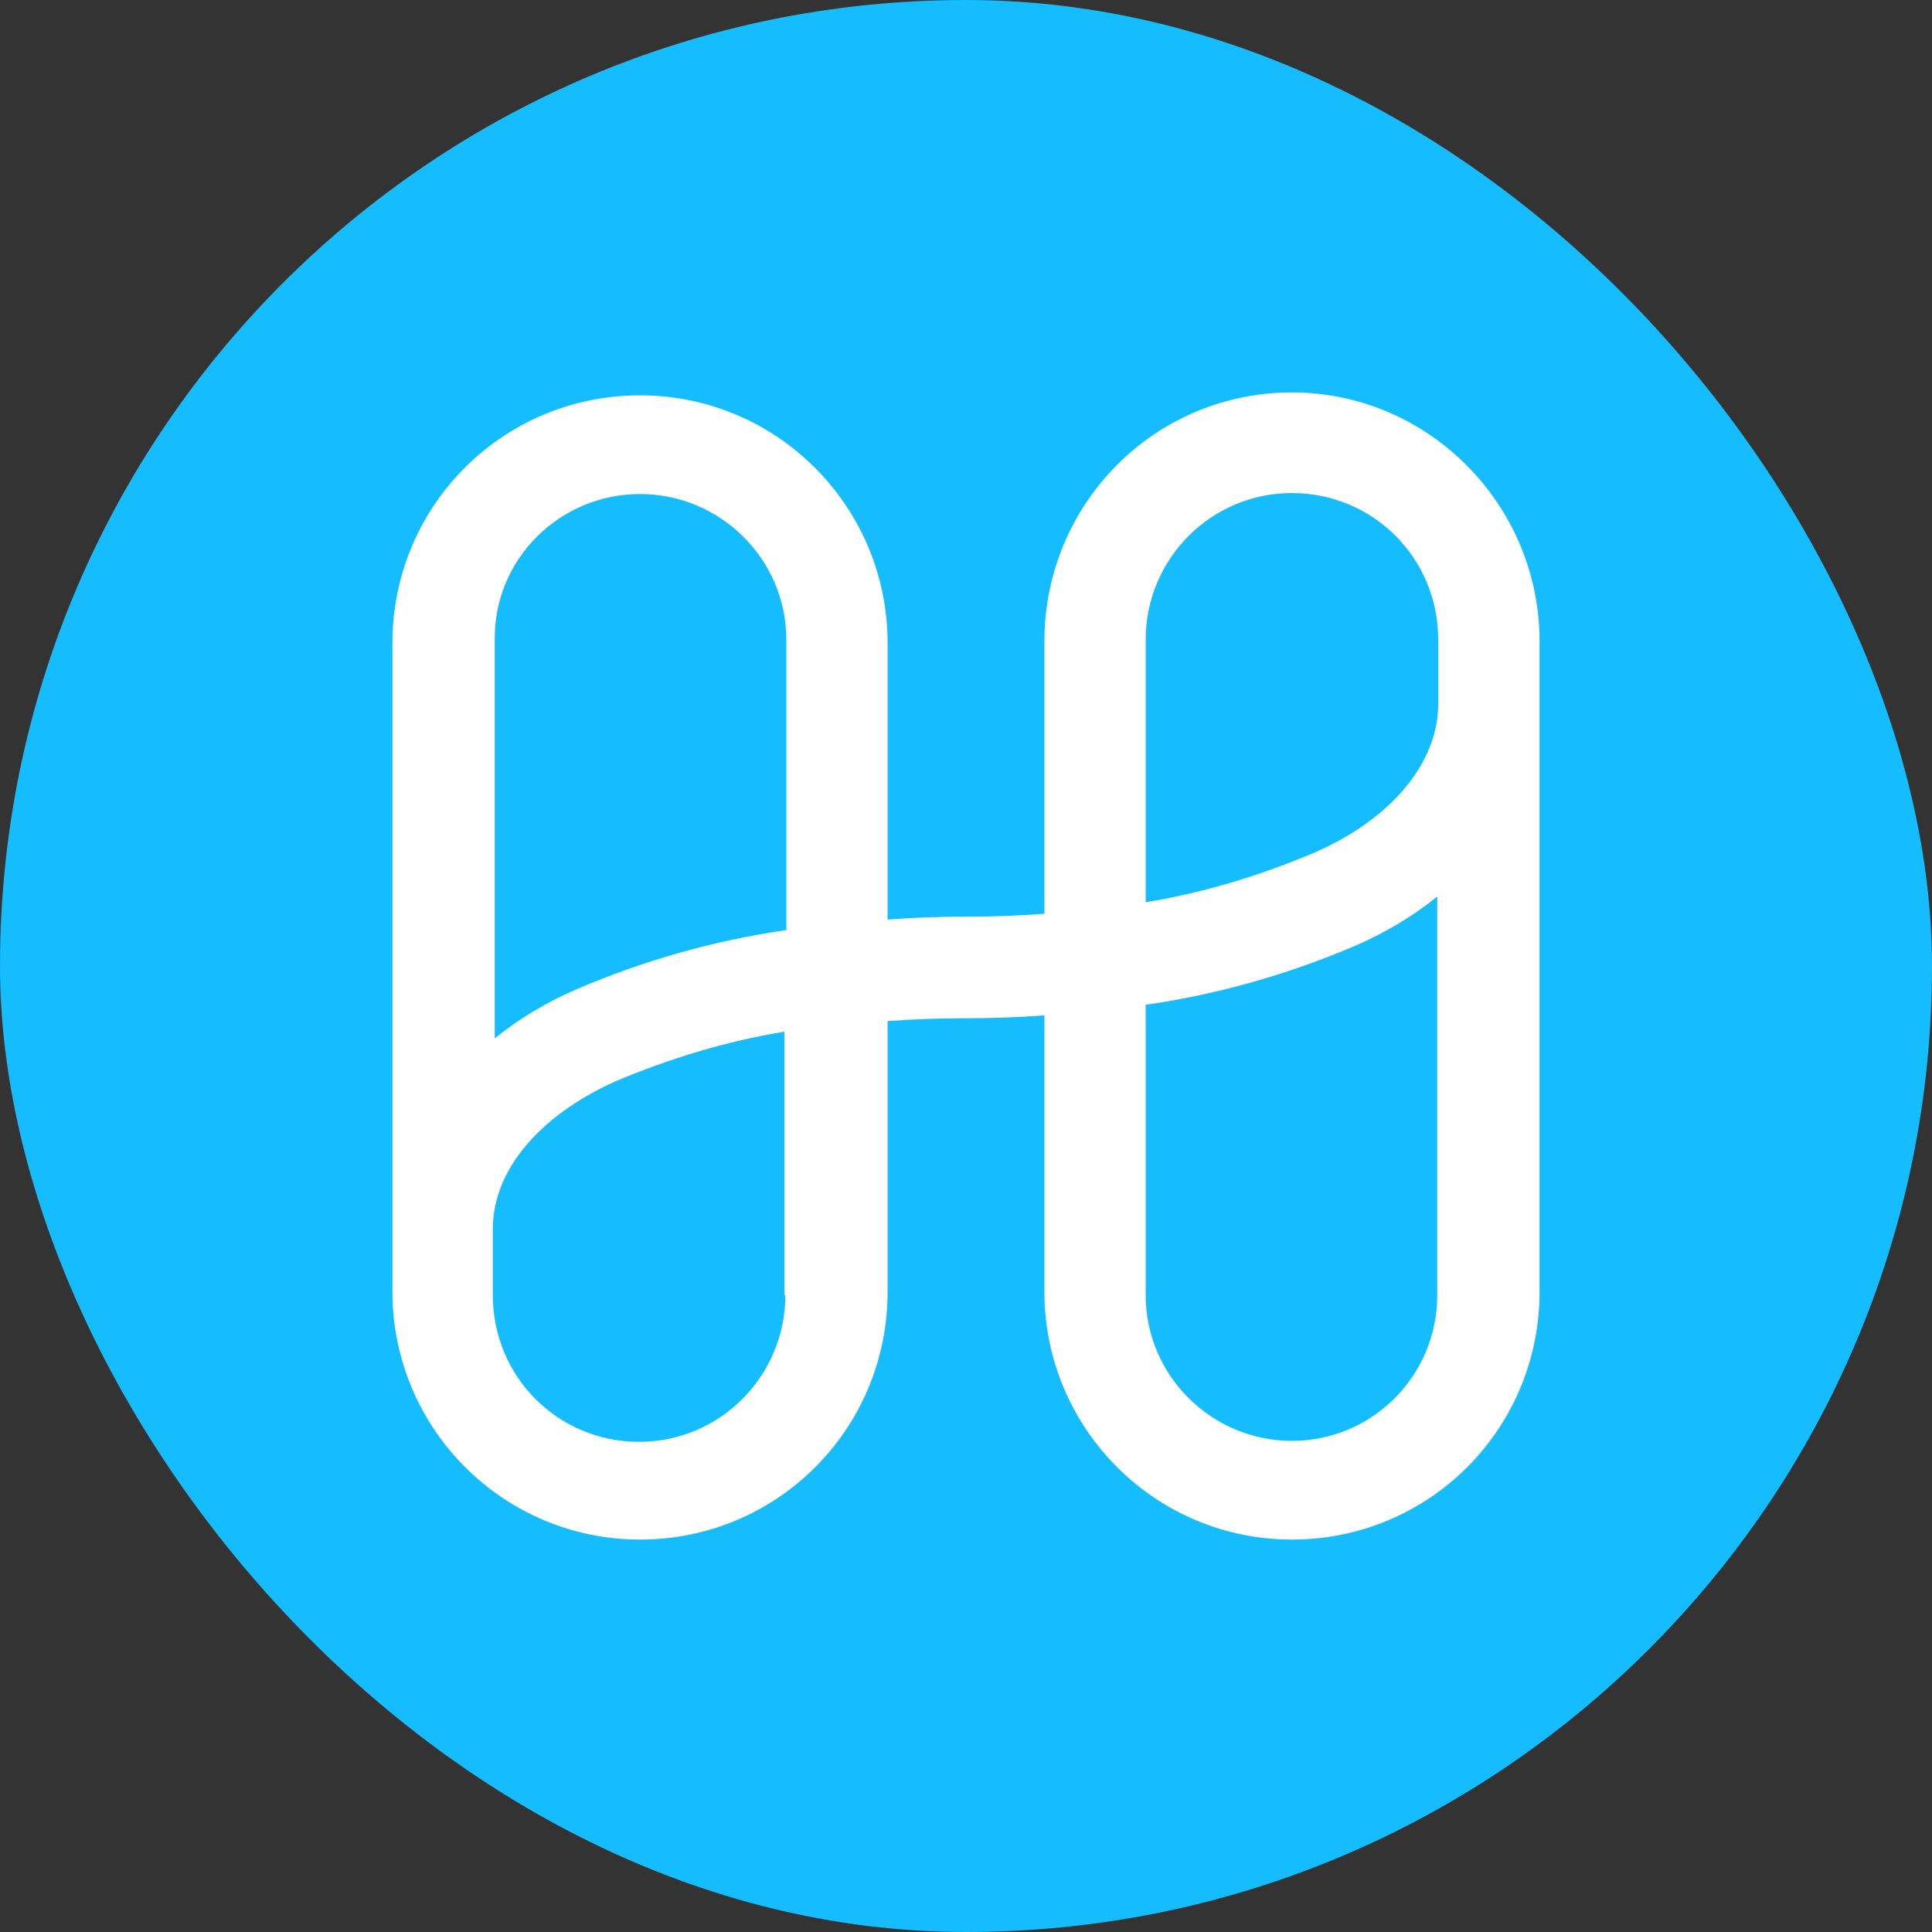 <svg width="24" height="24" viewBox="0 0 24 24" fill="none" xmlns="http://www.w3.org/2000/svg">
<rect x="0" y="0" width="24" height="24" fill="#333333" stroke="none"/>
<rect width="24" height="24" rx="12" fill="#15BDFF"/>
<path d="M16.049 4.875C14.351 4.875 12.986 6.244 12.974 7.946V11.351C12.653 11.375 12.332 11.387 12 11.387C11.668 11.387 11.347 11.399 11.026 11.423V7.946C11.002 6.268 9.637 4.911 7.951 4.911C6.264 4.911 4.899 6.256 4.875 7.946V16.089C4.899 17.768 6.264 19.125 7.951 19.125C9.637 19.125 11.002 17.78 11.026 16.089V12.684C11.347 12.661 11.668 12.649 12 12.649C12.332 12.649 12.653 12.637 12.974 12.613V16.089C12.998 17.768 14.363 19.125 16.049 19.125C17.736 19.125 19.101 17.78 19.125 16.089V7.946C19.113 6.256 17.736 4.875 16.049 4.875ZM7.951 6.137C8.948 6.137 9.768 6.946 9.768 7.946V11.554C8.865 11.684 7.986 11.934 7.155 12.292C6.799 12.446 6.454 12.649 6.146 12.899V7.946C6.134 6.946 6.953 6.137 7.951 6.137ZM9.756 16.089C9.756 17.089 8.948 17.911 7.939 17.911C6.929 17.911 6.122 17.101 6.122 16.089V15.268C6.122 14.542 6.692 13.863 7.642 13.434C8.319 13.149 9.019 12.934 9.744 12.816V16.089H9.756ZM16.049 17.899C15.052 17.899 14.232 17.089 14.232 16.089V12.482C15.135 12.351 16.014 12.101 16.845 11.744C17.201 11.589 17.546 11.387 17.854 11.137V16.089C17.854 17.089 17.047 17.899 16.049 17.899ZM16.334 10.589C15.658 10.875 14.957 11.089 14.232 11.208V7.946C14.232 6.946 15.04 6.125 16.049 6.125C17.059 6.125 17.866 6.935 17.866 7.946V8.768C17.854 9.482 17.284 10.173 16.334 10.589Z" fill="white"/>
</svg>

